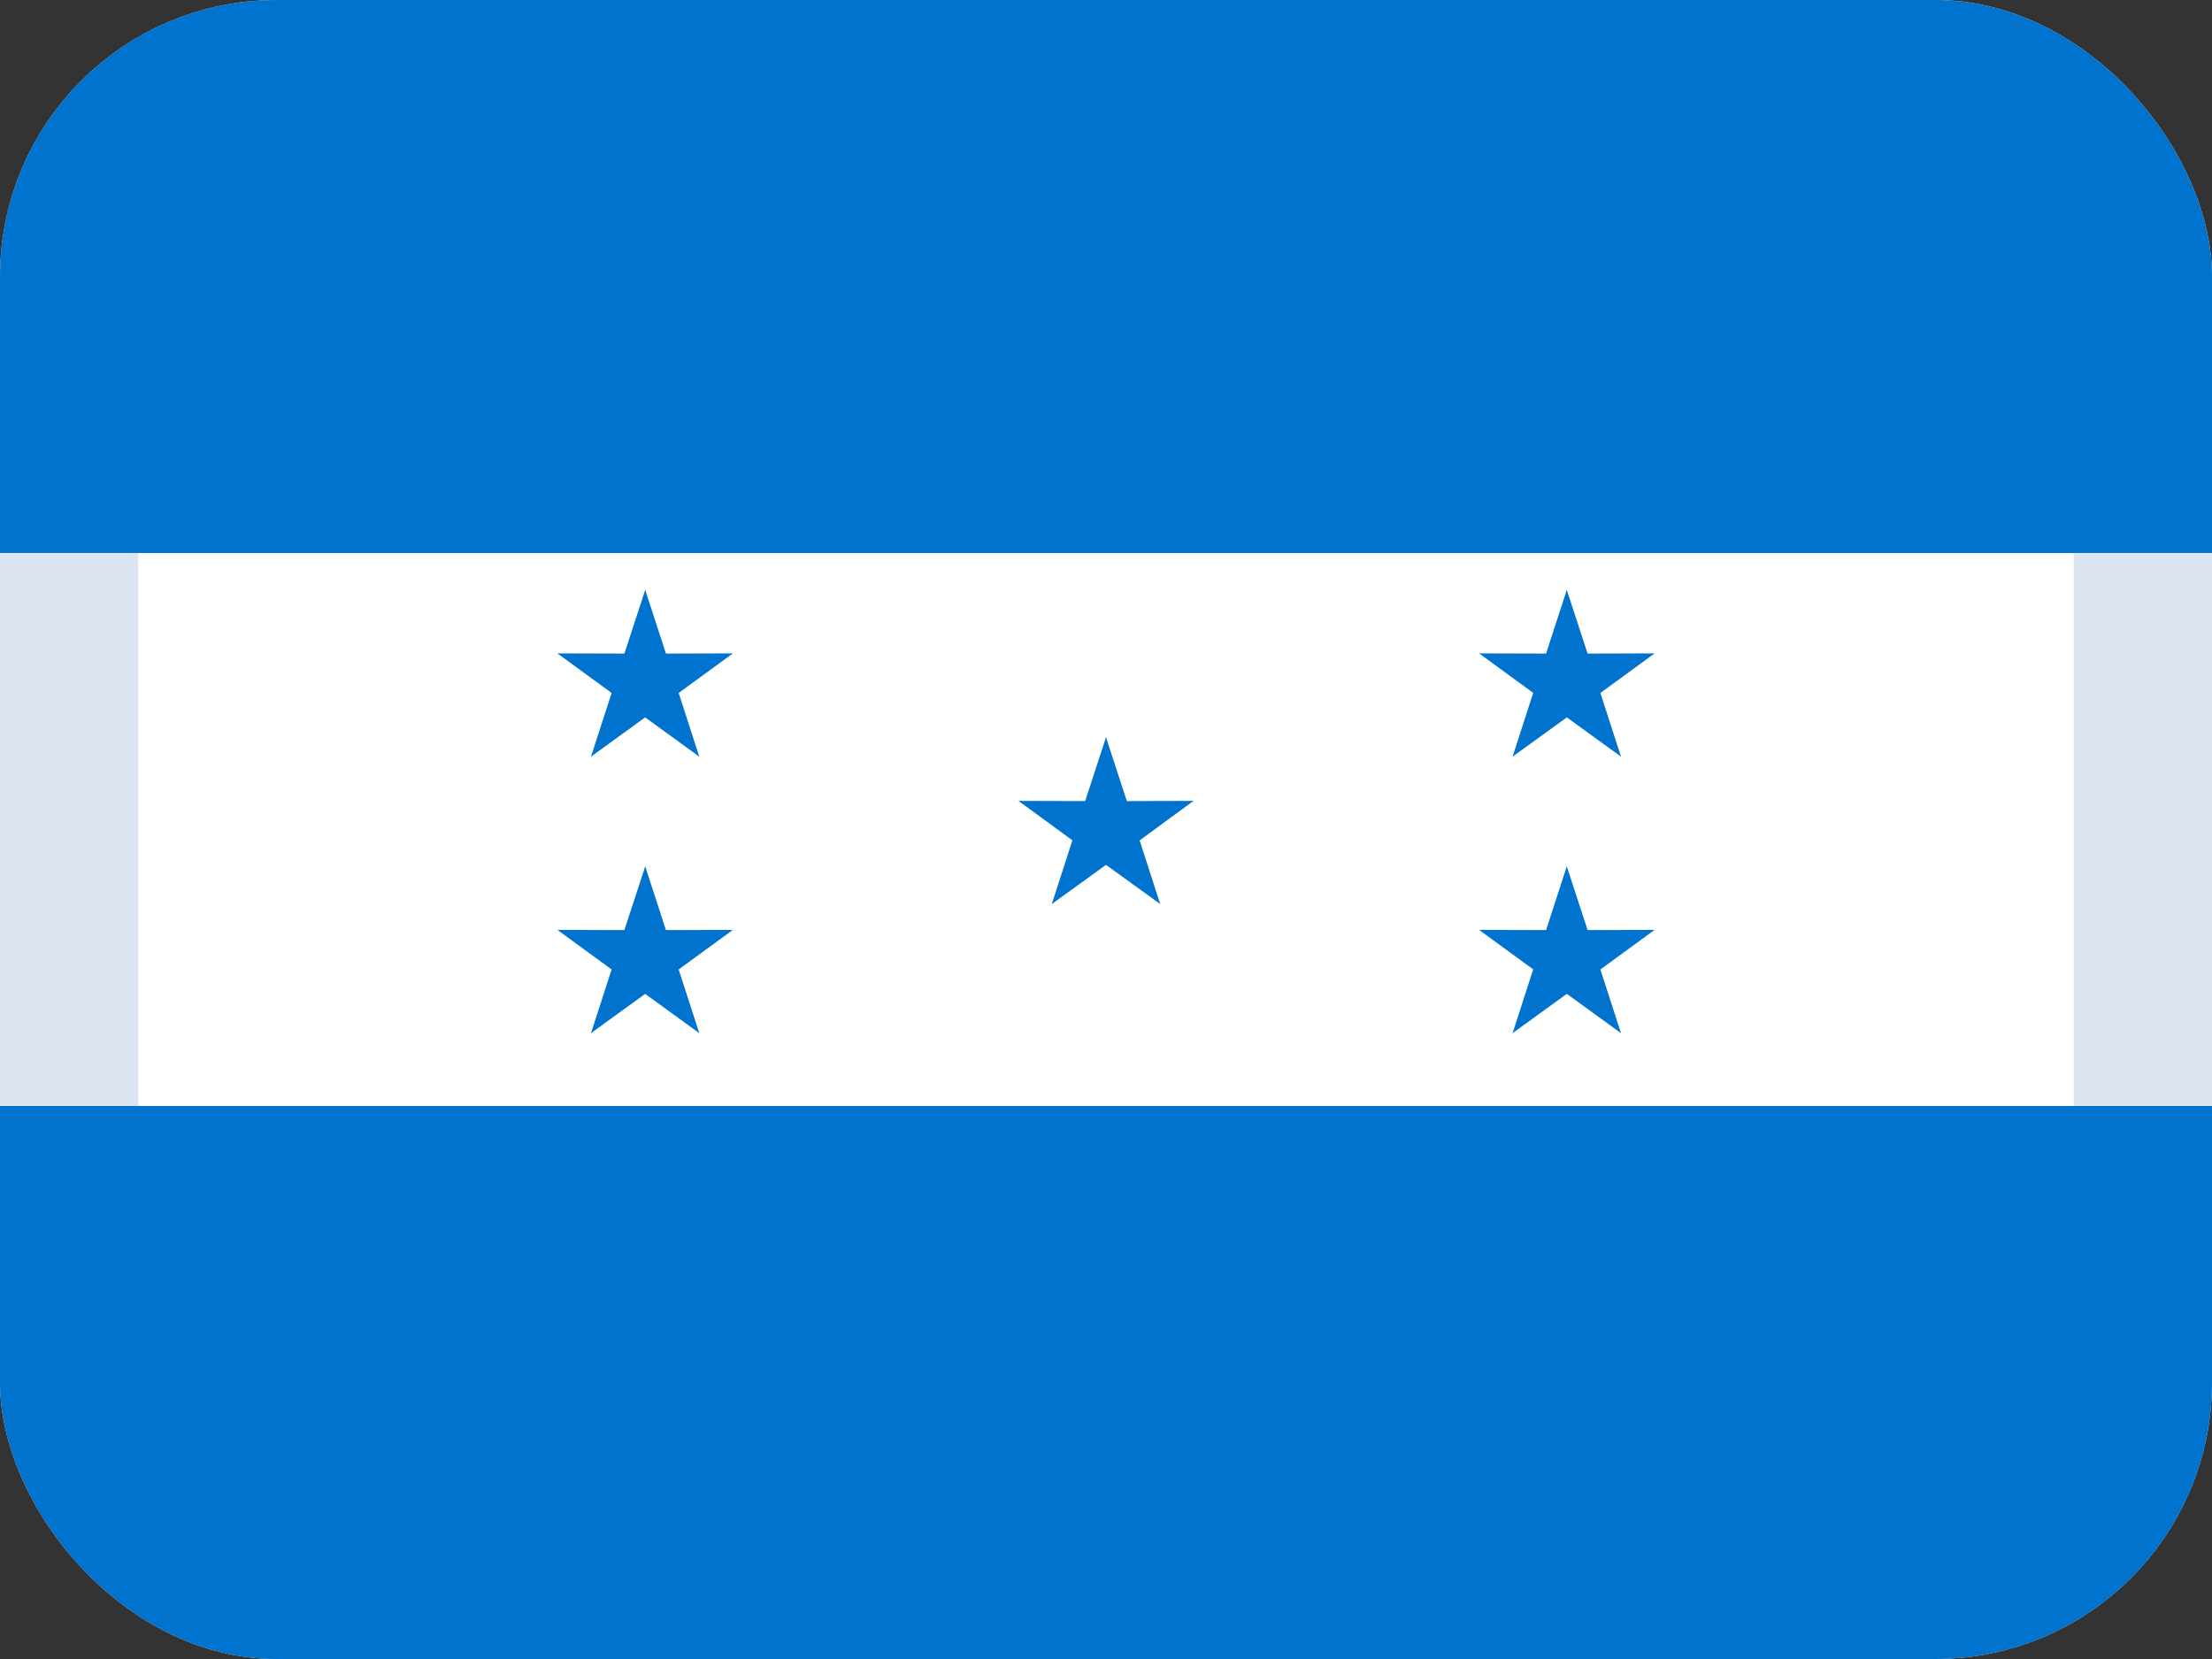 <svg width="16" height="12" viewBox="0 0 16 12" fill="none" xmlns="http://www.w3.org/2000/svg">
<rect x="0" y="0" width="16" height="12" fill="#333333" stroke="none"/>
<g clip-path="url(#clip0_1157_72125)">
<rect x="0.5" y="0.5" width="15" height="11" rx="1.5" fill="white" stroke="#DCE4F1"/>
<path d="M0 0H16V4H0V0Z" fill="#0073CF"/>
<path d="M0 12H16V8H0V12Z" fill="#0073CF"/>
<path d="M7.793 5.967L8.111 6.071L8 5.333L7.793 5.967Z" fill="#0073CF"/>
<path d="M8.207 5.967L7.889 6.071L8 5.333L8.207 5.967Z" fill="#0073CF"/>
<path d="M7.968 5.795L7.968 6.128L8.634 5.793L7.968 5.795Z" fill="#0073CF"/>
<path d="M8.097 6.186L7.898 5.918L8.633 5.793L8.097 6.186Z" fill="#0073CF"/>
<path d="M7.904 6.186L8.102 5.918L7.367 5.793L7.904 6.186Z" fill="#0073CF"/>
<path d="M8.032 5.795L8.032 6.128L7.367 5.793L8.032 5.795Z" fill="#0073CF"/>
<path d="M8.187 5.905L7.868 6.008L8.392 6.539L8.187 5.905Z" fill="#0073CF"/>
<path d="M7.852 6.149L8.048 5.877L8.392 6.539L7.852 6.149Z" fill="#0073CF"/>
<path d="M8.148 6.149L7.952 5.877L7.608 6.539L8.148 6.149Z" fill="#0073CF"/>
<path d="M7.813 5.905L8.132 6.008L7.608 6.539L7.813 5.905Z" fill="#0073CF"/>
<path d="M11.127 4.9L11.445 5.004L11.333 4.267L11.127 4.9Z" fill="#0073CF"/>
<path d="M11.54 4.9L11.222 5.004L11.333 4.267L11.54 4.9Z" fill="#0073CF"/>
<path d="M11.301 4.728L11.302 5.061L11.967 4.726L11.301 4.728Z" fill="#0073CF"/>
<path d="M11.43 5.119L11.232 4.851L11.967 4.727L11.43 5.119Z" fill="#0073CF"/>
<path d="M11.237 5.119L11.435 4.851L10.7 4.727L11.237 5.119Z" fill="#0073CF"/>
<path d="M11.366 4.728L11.365 5.061L10.7 4.726L11.366 4.728Z" fill="#0073CF"/>
<path d="M11.52 4.839L11.202 4.942L11.725 5.473L11.52 4.839Z" fill="#0073CF"/>
<path d="M11.186 5.082L11.382 4.811L11.725 5.473L11.186 5.082Z" fill="#0073CF"/>
<path d="M11.481 5.082L11.285 4.811L10.941 5.473L11.481 5.082Z" fill="#0073CF"/>
<path d="M11.146 4.839L11.465 4.942L10.941 5.473L11.146 4.839Z" fill="#0073CF"/>
<path d="M11.127 6.9L11.445 7.004L11.333 6.267L11.127 6.9Z" fill="#0073CF"/>
<path d="M11.54 6.9L11.222 7.004L11.333 6.267L11.54 6.9Z" fill="#0073CF"/>
<path d="M11.301 6.728L11.302 7.061L11.967 6.726L11.301 6.728Z" fill="#0073CF"/>
<path d="M11.43 7.119L11.232 6.851L11.967 6.727L11.43 7.119Z" fill="#0073CF"/>
<path d="M11.237 7.119L11.435 6.851L10.7 6.727L11.237 7.119Z" fill="#0073CF"/>
<path d="M11.366 6.728L11.365 7.061L10.7 6.726L11.366 6.728Z" fill="#0073CF"/>
<path d="M11.52 6.839L11.202 6.942L11.725 7.473L11.52 6.839Z" fill="#0073CF"/>
<path d="M11.186 7.082L11.382 6.811L11.725 7.473L11.186 7.082Z" fill="#0073CF"/>
<path d="M11.481 7.082L11.285 6.811L10.941 7.473L11.481 7.082Z" fill="#0073CF"/>
<path d="M11.146 6.839L11.465 6.942L10.941 7.473L11.146 6.839Z" fill="#0073CF"/>
<path d="M4.46 4.9L4.778 5.004L4.667 4.267L4.46 4.9Z" fill="#0073CF"/>
<path d="M4.873 4.9L4.555 5.004L4.667 4.267L4.873 4.9Z" fill="#0073CF"/>
<path d="M4.634 4.728L4.635 5.061L5.3 4.726L4.634 4.728Z" fill="#0073CF"/>
<path d="M4.763 5.119L4.565 4.851L5.3 4.727L4.763 5.119Z" fill="#0073CF"/>
<path d="M4.57 5.119L4.768 4.851L4.033 4.727L4.57 5.119Z" fill="#0073CF"/>
<path d="M4.699 4.728L4.698 5.061L4.033 4.726L4.699 4.728Z" fill="#0073CF"/>
<path d="M4.853 4.839L4.535 4.942L5.058 5.473L4.853 4.839Z" fill="#0073CF"/>
<path d="M4.519 5.082L4.715 4.811L5.058 5.473L4.519 5.082Z" fill="#0073CF"/>
<path d="M4.814 5.082L4.618 4.811L4.275 5.473L4.814 5.082Z" fill="#0073CF"/>
<path d="M4.48 4.839L4.798 4.942L4.275 5.473L4.48 4.839Z" fill="#0073CF"/>
<path d="M4.46 6.9L4.778 7.004L4.667 6.267L4.46 6.9Z" fill="#0073CF"/>
<path d="M4.873 6.9L4.555 7.004L4.667 6.267L4.873 6.9Z" fill="#0073CF"/>
<path d="M4.634 6.728L4.635 7.061L5.3 6.726L4.634 6.728Z" fill="#0073CF"/>
<path d="M4.763 7.119L4.565 6.851L5.3 6.727L4.763 7.119Z" fill="#0073CF"/>
<path d="M4.57 7.119L4.768 6.851L4.033 6.727L4.57 7.119Z" fill="#0073CF"/>
<path d="M4.699 6.728L4.698 7.061L4.033 6.726L4.699 6.728Z" fill="#0073CF"/>
<path d="M4.853 6.839L4.535 6.942L5.058 7.473L4.853 6.839Z" fill="#0073CF"/>
<path d="M4.519 7.082L4.715 6.811L5.058 7.473L4.519 7.082Z" fill="#0073CF"/>
<path d="M4.814 7.082L4.618 6.811L4.275 7.473L4.814 7.082Z" fill="#0073CF"/>
<path d="M4.48 6.839L4.798 6.942L4.275 7.473L4.48 6.839Z" fill="#0073CF"/>
</g>
<defs>
<clipPath id="clip0_1157_72125">
<rect width="16" height="12" rx="2" fill="white"/>
</clipPath>
</defs>
</svg>
